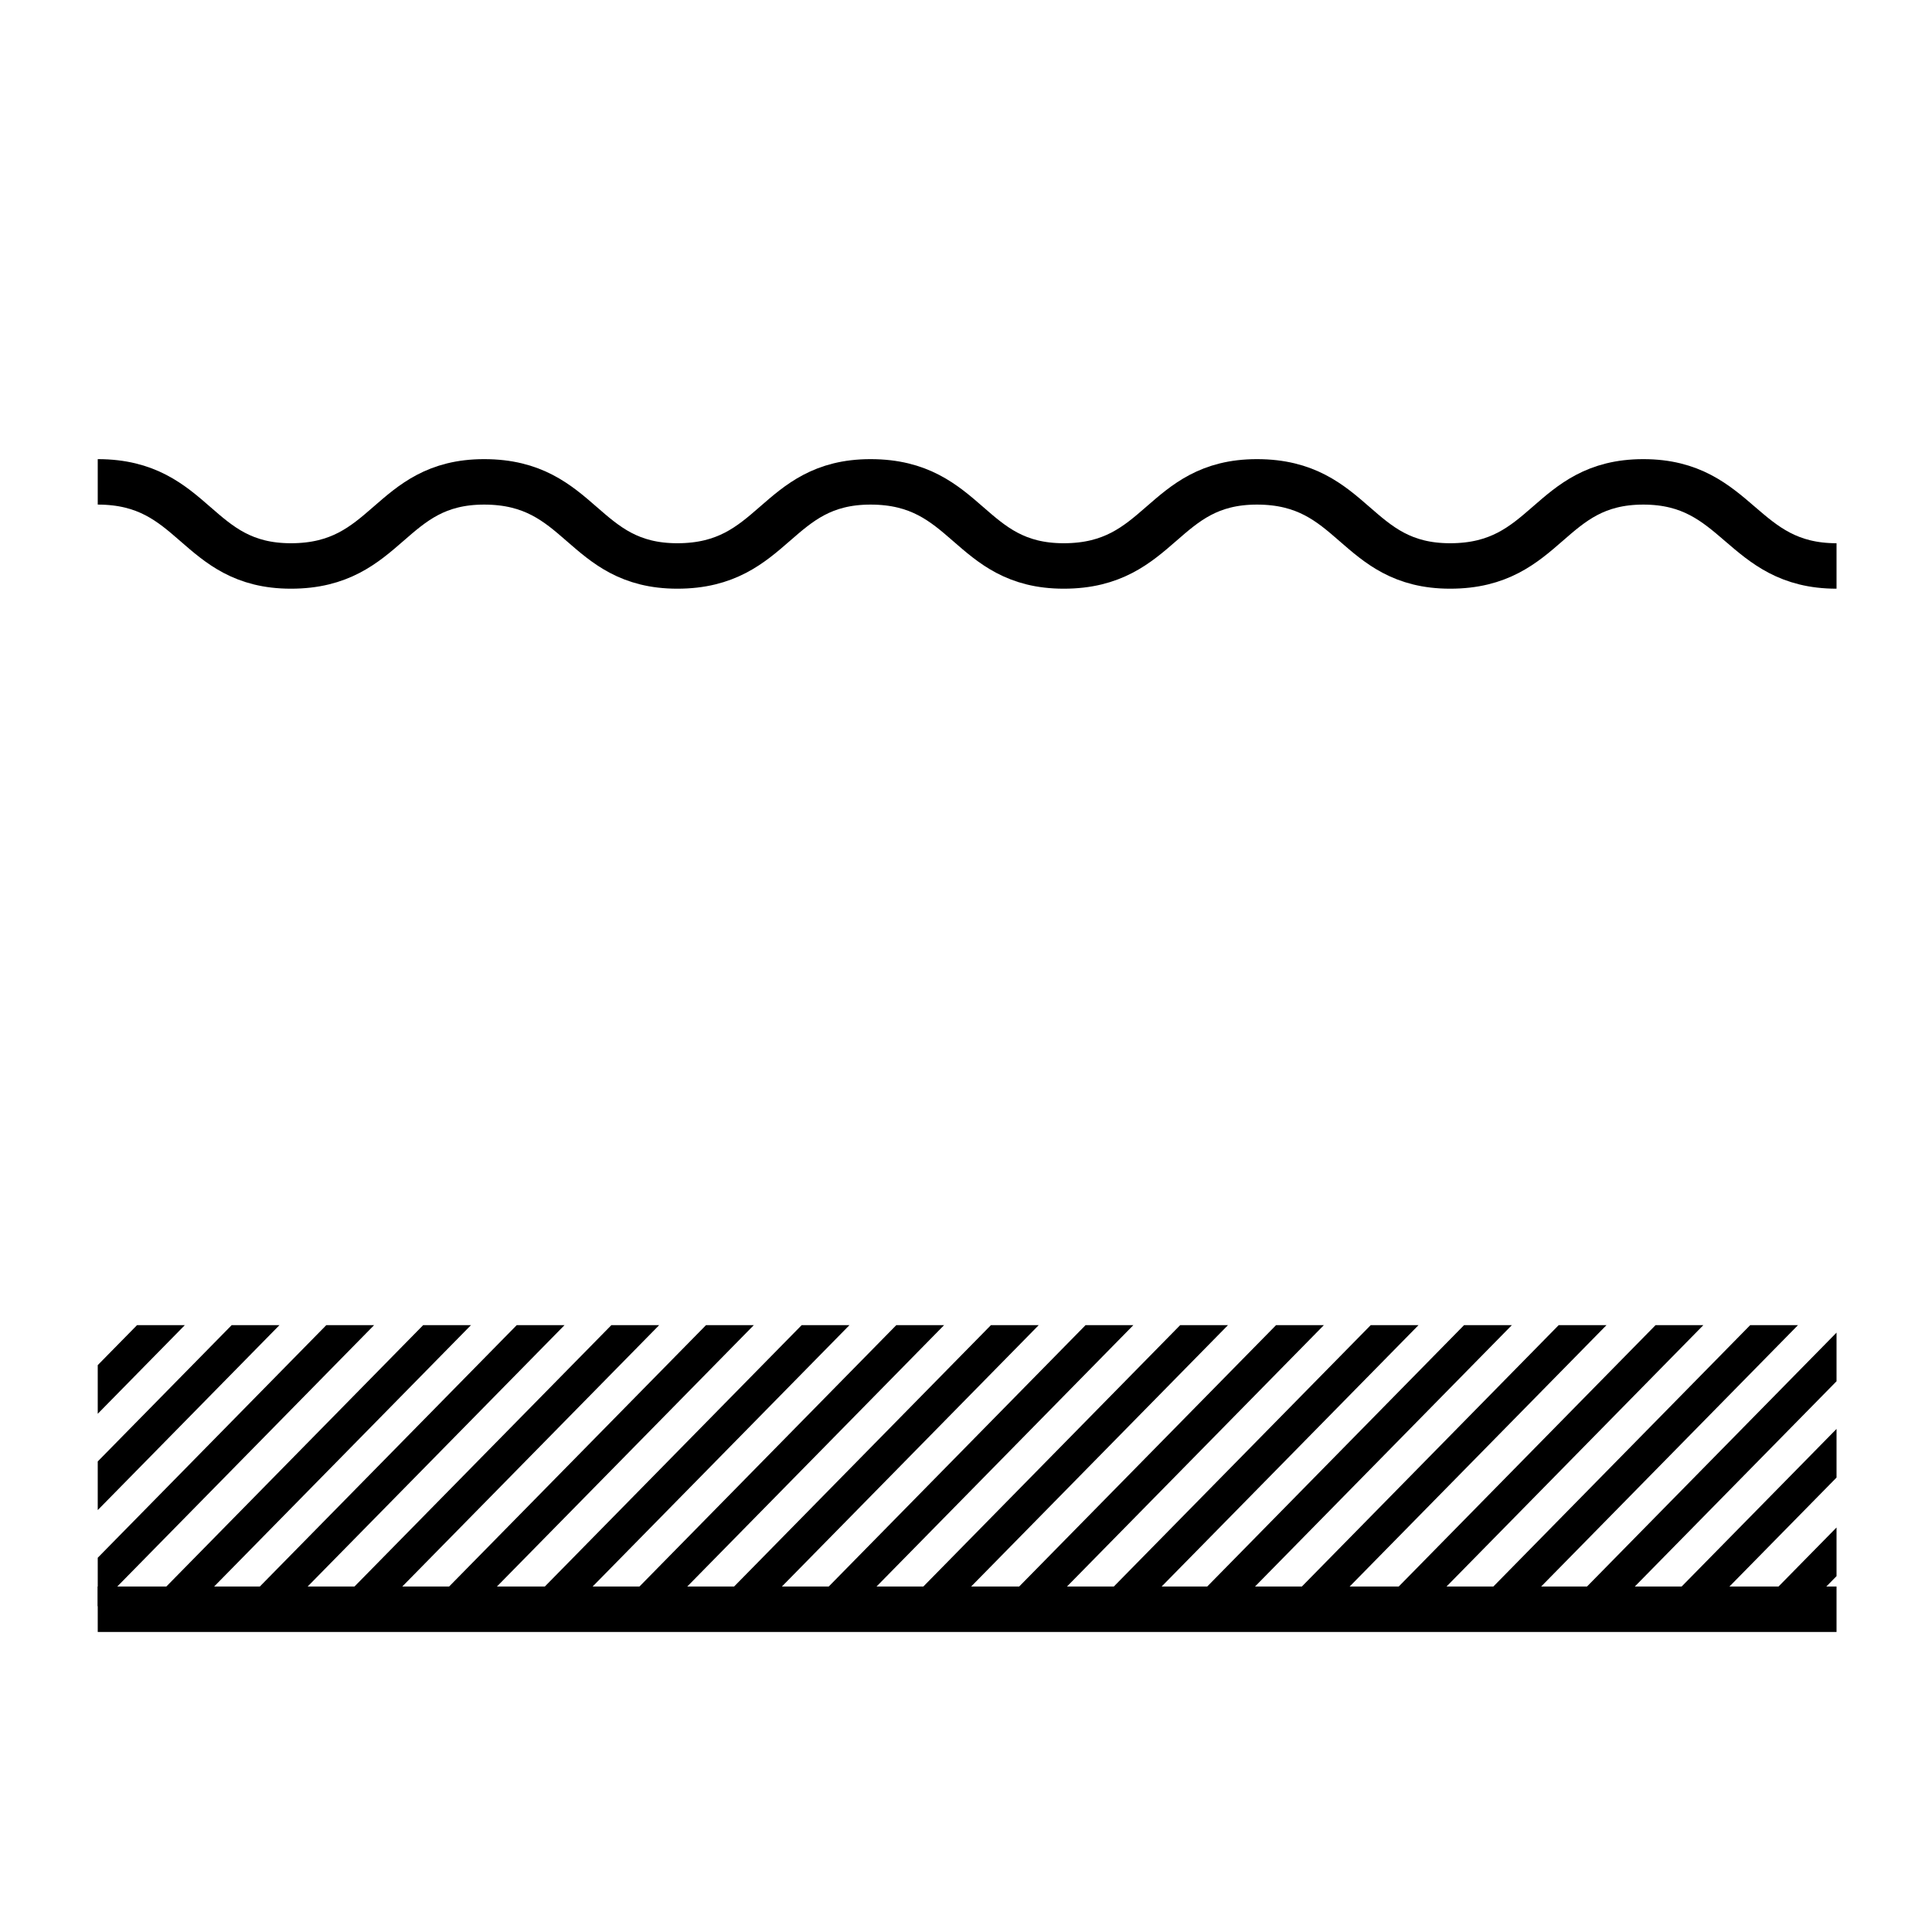 <svg version="1.1" id="image-set-marine-zone_seafloor" alt="image-set-marine-zone is seafloor" xmlns="http://www.w3.org/2000/svg" xmlns:xlink="http://www.w3.org/1999/xlink" x="0px" y="0px" viewBox="0 0 85 85" style="enable-background:new 0 0 85 85;" xml:space="preserve"><title>image-set-marine-zone is seafloor</title><style type="text/css">.image-set-marine-zone-seafloor-st0{fill:none;stroke:#000000;stroke-width:2;stroke-miterlimit:10;}.image-set-marine-zone-seafloor-st1{clip-path:url(#SGVIDimage-set-marine-zoneseafloor_2_);fill:none;stroke:#000000;stroke-width:1.5;stroke-miterlimit:10;}</style><line class="image-set-marine-zone-seafloor-st0" x1="4.3" y1="70.8" x2="80.8" y2="70.8"/><g><defs><rect id="SGVIDimage-set-marine-zoneseafloor_1_" x="4.3" y="58.3" width="76.5" height="12.5"/></defs><clipPath id="SGVIDimage-set-marine-zoneseafloor_2_"><use xlink:href="#SGVIDimage-set-marine-zoneseafloor_1_"  style="overflow:visible;"/></clipPath><line class="image-set-marine-zone-seafloor-st1" x1="25.5" y1="-380.8" x2="-432.1" y2="85"/><line class="image-set-marine-zone-seafloor-st1" x1="27.6" y1="-378.6" x2="-430" y2="87.1"/><line class="image-set-marine-zone-seafloor-st1" x1="29.7" y1="-376.5" x2="-427.9" y2="89.2"/><line class="image-set-marine-zone-seafloor-st1" x1="31.8" y1="-374.4" x2="-425.9" y2="91.3"/><line class="image-set-marine-zone-seafloor-st1" x1="33.9" y1="-372.3" x2="-423.8" y2="93.4"/><line class="image-set-marine-zone-seafloor-st1" x1="36" y1="-370.1" x2="-421.7" y2="95.6"/><line class="image-set-marine-zone-seafloor-st1" x1="38" y1="-368" x2="-419.6" y2="97.7"/><line class="image-set-marine-zone-seafloor-st1" x1="40.1" y1="-365.9" x2="-417.5" y2="99.8"/><line class="image-set-marine-zone-seafloor-st1" x1="42.2" y1="-363.8" x2="-415.4" y2="101.9"/><line class="image-set-marine-zone-seafloor-st1" x1="44.3" y1="-361.6" x2="-413.3" y2="104.1"/><line class="image-set-marine-zone-seafloor-st1" x1="46.4" y1="-359.5" x2="-411.3" y2="106.2"/><line class="image-set-marine-zone-seafloor-st1" x1="48.5" y1="-357.4" x2="-409.2" y2="108.3"/><line class="image-set-marine-zone-seafloor-st1" x1="50.6" y1="-355.3" x2="-407.1" y2="110.4"/><line class="image-set-marine-zone-seafloor-st1" x1="52.6" y1="-353.2" x2="-405" y2="112.6"/><line class="image-set-marine-zone-seafloor-st1" x1="54.7" y1="-351" x2="-402.9" y2="114.7"/><line class="image-set-marine-zone-seafloor-st1" x1="56.8" y1="-348.9" x2="-400.8" y2="116.8"/><line class="image-set-marine-zone-seafloor-st1" x1="58.9" y1="-346.8" x2="-398.7" y2="118.9"/><line class="image-set-marine-zone-seafloor-st1" x1="61" y1="-344.7" x2="-396.7" y2="121"/><line class="image-set-marine-zone-seafloor-st1" x1="63.1" y1="-342.5" x2="-394.6" y2="123.2"/><line class="image-set-marine-zone-seafloor-st1" x1="65.2" y1="-340.4" x2="-392.5" y2="125.3"/><line class="image-set-marine-zone-seafloor-st1" x1="67.2" y1="-338.3" x2="-390.4" y2="127.4"/><line class="image-set-marine-zone-seafloor-st1" x1="69.3" y1="-336.2" x2="-388.3" y2="129.5"/><line class="image-set-marine-zone-seafloor-st1" x1="71.4" y1="-334.1" x2="-386.2" y2="131.7"/><line class="image-set-marine-zone-seafloor-st1" x1="73.5" y1="-331.9" x2="-384.1" y2="133.8"/><line class="image-set-marine-zone-seafloor-st1" x1="75.6" y1="-329.8" x2="-382.1" y2="135.9"/><line class="image-set-marine-zone-seafloor-st1" x1="77.7" y1="-327.7" x2="-380" y2="138"/><line class="image-set-marine-zone-seafloor-st1" x1="79.8" y1="-325.6" x2="-377.9" y2="140.1"/><line class="image-set-marine-zone-seafloor-st1" x1="81.8" y1="-323.4" x2="-375.8" y2="142.3"/><line class="image-set-marine-zone-seafloor-st1" x1="83.9" y1="-321.3" x2="-373.7" y2="144.4"/><line class="image-set-marine-zone-seafloor-st1" x1="86" y1="-319.2" x2="-371.6" y2="146.5"/><line class="image-set-marine-zone-seafloor-st1" x1="88.1" y1="-317.1" x2="-369.5" y2="148.6"/><line class="image-set-marine-zone-seafloor-st1" x1="90.2" y1="-314.9" x2="-367.4" y2="150.8"/><line class="image-set-marine-zone-seafloor-st1" x1="92.3" y1="-312.8" x2="-365.4" y2="152.9"/><line class="image-set-marine-zone-seafloor-st1" x1="94.4" y1="-310.7" x2="-363.3" y2="155"/><line class="image-set-marine-zone-seafloor-st1" x1="96.5" y1="-308.6" x2="-361.2" y2="157.1"/><line class="image-set-marine-zone-seafloor-st1" x1="98.5" y1="-306.5" x2="-359.1" y2="159.3"/><line class="image-set-marine-zone-seafloor-st1" x1="100.6" y1="-304.3" x2="-357" y2="161.4"/><line class="image-set-marine-zone-seafloor-st1" x1="102.7" y1="-302.2" x2="-354.9" y2="163.5"/><line class="image-set-marine-zone-seafloor-st1" x1="104.8" y1="-300.1" x2="-352.8" y2="165.6"/><line class="image-set-marine-zone-seafloor-st1" x1="106.9" y1="-298" x2="-350.8" y2="167.7"/><line class="image-set-marine-zone-seafloor-st1" x1="109" y1="-295.8" x2="-348.7" y2="169.9"/><line class="image-set-marine-zone-seafloor-st1" x1="111.1" y1="-293.7" x2="-346.6" y2="172"/><line class="image-set-marine-zone-seafloor-st1" x1="113.1" y1="-291.6" x2="-344.5" y2="174.1"/><line class="image-set-marine-zone-seafloor-st1" x1="115.2" y1="-289.5" x2="-342.4" y2="176.2"/><line class="image-set-marine-zone-seafloor-st1" x1="117.3" y1="-287.4" x2="-340.3" y2="178.4"/><line class="image-set-marine-zone-seafloor-st1" x1="119.4" y1="-285.2" x2="-338.2" y2="180.5"/><line class="image-set-marine-zone-seafloor-st1" x1="121.5" y1="-283.1" x2="-336.2" y2="182.6"/><line class="image-set-marine-zone-seafloor-st1" x1="123.6" y1="-281" x2="-334.1" y2="184.7"/><line class="image-set-marine-zone-seafloor-st1" x1="125.7" y1="-278.9" x2="-332" y2="186.8"/><line class="image-set-marine-zone-seafloor-st1" x1="127.7" y1="-276.7" x2="-329.9" y2="189"/><line class="image-set-marine-zone-seafloor-st1" x1="129.8" y1="-274.6" x2="-327.8" y2="191.1"/><line class="image-set-marine-zone-seafloor-st1" x1="131.9" y1="-272.5" x2="-325.7" y2="193.2"/><line class="image-set-marine-zone-seafloor-st1" x1="134" y1="-270.4" x2="-323.6" y2="195.3"/><line class="image-set-marine-zone-seafloor-st1" x1="136.1" y1="-268.2" x2="-321.6" y2="197.5"/><line class="image-set-marine-zone-seafloor-st1" x1="138.2" y1="-266.1" x2="-319.5" y2="199.6"/><line class="image-set-marine-zone-seafloor-st1" x1="140.3" y1="-264" x2="-317.4" y2="201.7"/><line class="image-set-marine-zone-seafloor-st1" x1="142.3" y1="-261.9" x2="-315.3" y2="203.8"/><line class="image-set-marine-zone-seafloor-st1" x1="144.4" y1="-259.8" x2="-313.2" y2="206"/><line class="image-set-marine-zone-seafloor-st1" x1="146.5" y1="-257.6" x2="-311.1" y2="208.1"/><line class="image-set-marine-zone-seafloor-st1" x1="148.6" y1="-255.5" x2="-309" y2="210.2"/><line class="image-set-marine-zone-seafloor-st1" x1="150.7" y1="-253.4" x2="-307" y2="212.3"/><line class="image-set-marine-zone-seafloor-st1" x1="152.8" y1="-251.3" x2="-304.9" y2="214.4"/><line class="image-set-marine-zone-seafloor-st1" x1="154.9" y1="-249.1" x2="-302.8" y2="216.6"/><line class="image-set-marine-zone-seafloor-st1" x1="156.9" y1="-247" x2="-300.7" y2="218.7"/><line class="image-set-marine-zone-seafloor-st1" x1="159" y1="-244.9" x2="-298.6" y2="220.8"/><line class="image-set-marine-zone-seafloor-st1" x1="161.1" y1="-242.8" x2="-296.5" y2="222.9"/><line class="image-set-marine-zone-seafloor-st1" x1="163.2" y1="-240.7" x2="-294.4" y2="225.1"/><line class="image-set-marine-zone-seafloor-st1" x1="165.3" y1="-238.5" x2="-292.4" y2="227.2"/><line class="image-set-marine-zone-seafloor-st1" x1="167.4" y1="-236.4" x2="-290.3" y2="229.3"/><line class="image-set-marine-zone-seafloor-st1" x1="169.5" y1="-234.3" x2="-288.2" y2="231.4"/><line class="image-set-marine-zone-seafloor-st1" x1="171.5" y1="-232.2" x2="-286.1" y2="233.5"/><line class="image-set-marine-zone-seafloor-st1" x1="173.6" y1="-230" x2="-284" y2="235.7"/><line class="image-set-marine-zone-seafloor-st1" x1="175.7" y1="-227.9" x2="-281.9" y2="237.8"/><line class="image-set-marine-zone-seafloor-st1" x1="177.8" y1="-225.8" x2="-279.8" y2="239.9"/><line class="image-set-marine-zone-seafloor-st1" x1="179.9" y1="-223.7" x2="-277.8" y2="242"/><line class="image-set-marine-zone-seafloor-st1" x1="182" y1="-221.5" x2="-275.7" y2="244.2"/><line class="image-set-marine-zone-seafloor-st1" x1="184.1" y1="-219.4" x2="-273.6" y2="246.3"/><line class="image-set-marine-zone-seafloor-st1" x1="186.1" y1="-217.3" x2="-271.5" y2="248.4"/><line class="image-set-marine-zone-seafloor-st1" x1="188.2" y1="-215.2" x2="-269.4" y2="250.5"/><line class="image-set-marine-zone-seafloor-st1" x1="190.3" y1="-213.1" x2="-267.3" y2="252.6"/><line class="image-set-marine-zone-seafloor-st1" x1="192.4" y1="-210.9" x2="-265.2" y2="254.8"/><line class="image-set-marine-zone-seafloor-st1" x1="194.5" y1="-208.8" x2="-263.2" y2="256.9"/><line class="image-set-marine-zone-seafloor-st1" x1="196.6" y1="-206.7" x2="-261.1" y2="259"/><line class="image-set-marine-zone-seafloor-st1" x1="198.7" y1="-204.6" x2="-259" y2="261.1"/><line class="image-set-marine-zone-seafloor-st1" x1="200.7" y1="-202.4" x2="-256.9" y2="263.3"/><line class="image-set-marine-zone-seafloor-st1" x1="202.8" y1="-200.3" x2="-254.8" y2="265.4"/><line class="image-set-marine-zone-seafloor-st1" x1="204.9" y1="-198.2" x2="-252.7" y2="267.5"/><line class="image-set-marine-zone-seafloor-st1" x1="207" y1="-196.1" x2="-250.6" y2="269.6"/><line class="image-set-marine-zone-seafloor-st1" x1="209.1" y1="-194" x2="-248.5" y2="271.8"/><line class="image-set-marine-zone-seafloor-st1" x1="211.2" y1="-191.8" x2="-246.5" y2="273.9"/><line class="image-set-marine-zone-seafloor-st1" x1="213.3" y1="-189.7" x2="-244.4" y2="276"/><line class="image-set-marine-zone-seafloor-st1" x1="215.4" y1="-187.6" x2="-242.3" y2="278.1"/><line class="image-set-marine-zone-seafloor-st1" x1="217.4" y1="-185.5" x2="-240.2" y2="280.2"/><line class="image-set-marine-zone-seafloor-st1" x1="219.5" y1="-183.3" x2="-238.1" y2="282.4"/><line class="image-set-marine-zone-seafloor-st1" x1="221.6" y1="-181.2" x2="-236" y2="284.5"/><line class="image-set-marine-zone-seafloor-st1" x1="223.7" y1="-179.1" x2="-233.9" y2="286.6"/><line class="image-set-marine-zone-seafloor-st1" x1="225.8" y1="-177" x2="-231.9" y2="288.7"/><line class="image-set-marine-zone-seafloor-st1" x1="227.9" y1="-174.8" x2="-229.8" y2="290.9"/><line class="image-set-marine-zone-seafloor-st1" x1="230" y1="-172.7" x2="-227.7" y2="293"/><line class="image-set-marine-zone-seafloor-st1" x1="232" y1="-170.6" x2="-225.6" y2="295.1"/><line class="image-set-marine-zone-seafloor-st1" x1="234.1" y1="-168.5" x2="-223.5" y2="297.2"/><line class="image-set-marine-zone-seafloor-st1" x1="236.2" y1="-166.4" x2="-221.4" y2="299.3"/><line class="image-set-marine-zone-seafloor-st1" x1="238.3" y1="-164.2" x2="-219.3" y2="301.5"/><line class="image-set-marine-zone-seafloor-st1" x1="240.4" y1="-162.1" x2="-217.3" y2="303.6"/><line class="image-set-marine-zone-seafloor-st1" x1="242.5" y1="-160" x2="-215.2" y2="305.7"/><line class="image-set-marine-zone-seafloor-st1" x1="244.6" y1="-157.9" x2="-213.1" y2="307.8"/><line class="image-set-marine-zone-seafloor-st1" x1="246.6" y1="-155.7" x2="-211" y2="310"/><line class="image-set-marine-zone-seafloor-st1" x1="248.7" y1="-153.6" x2="-208.9" y2="312.1"/><line class="image-set-marine-zone-seafloor-st1" x1="250.8" y1="-151.5" x2="-206.8" y2="314.2"/><line class="image-set-marine-zone-seafloor-st1" x1="252.9" y1="-149.4" x2="-204.7" y2="316.3"/><line class="image-set-marine-zone-seafloor-st1" x1="255" y1="-147.3" x2="-202.7" y2="318.5"/><line class="image-set-marine-zone-seafloor-st1" x1="257.1" y1="-145.1" x2="-200.6" y2="320.6"/><line class="image-set-marine-zone-seafloor-st1" x1="259.2" y1="-143" x2="-198.5" y2="322.7"/><line class="image-set-marine-zone-seafloor-st1" x1="261.2" y1="-140.9" x2="-196.4" y2="324.8"/><line class="image-set-marine-zone-seafloor-st1" x1="263.3" y1="-138.8" x2="-194.3" y2="326.9"/><line class="image-set-marine-zone-seafloor-st1" x1="265.4" y1="-136.6" x2="-192.2" y2="329.1"/><line class="image-set-marine-zone-seafloor-st1" x1="267.5" y1="-134.5" x2="-190.1" y2="331.2"/><line class="image-set-marine-zone-seafloor-st1" x1="269.6" y1="-132.4" x2="-188.1" y2="333.3"/><line class="image-set-marine-zone-seafloor-st1" x1="271.7" y1="-130.3" x2="-186" y2="335.4"/><line class="image-set-marine-zone-seafloor-st1" x1="273.8" y1="-128.1" x2="-183.9" y2="337.6"/><line class="image-set-marine-zone-seafloor-st1" x1="275.8" y1="-126" x2="-181.8" y2="339.7"/><line class="image-set-marine-zone-seafloor-st1" x1="277.9" y1="-123.9" x2="-179.7" y2="341.8"/><line class="image-set-marine-zone-seafloor-st1" x1="280" y1="-121.8" x2="-177.6" y2="343.9"/><line class="image-set-marine-zone-seafloor-st1" x1="282.1" y1="-119.7" x2="-175.5" y2="346"/><line class="image-set-marine-zone-seafloor-st1" x1="284.2" y1="-117.5" x2="-173.5" y2="348.2"/><line class="image-set-marine-zone-seafloor-st1" x1="286.3" y1="-115.4" x2="-171.4" y2="350.3"/><line class="image-set-marine-zone-seafloor-st1" x1="288.4" y1="-113.3" x2="-169.3" y2="352.4"/><line class="image-set-marine-zone-seafloor-st1" x1="290.4" y1="-111.2" x2="-167.2" y2="354.5"/><line class="image-set-marine-zone-seafloor-st1" x1="292.5" y1="-109" x2="-165.1" y2="356.7"/><line class="image-set-marine-zone-seafloor-st1" x1="294.6" y1="-106.9" x2="-163" y2="358.8"/><line class="image-set-marine-zone-seafloor-st1" x1="296.7" y1="-104.8" x2="-160.9" y2="360.9"/><line class="image-set-marine-zone-seafloor-st1" x1="298.8" y1="-102.7" x2="-158.9" y2="363"/><line class="image-set-marine-zone-seafloor-st1" x1="300.9" y1="-100.6" x2="-156.8" y2="365.2"/><line class="image-set-marine-zone-seafloor-st1" x1="303" y1="-98.4" x2="-154.7" y2="367.3"/><line class="image-set-marine-zone-seafloor-st1" x1="305" y1="-96.3" x2="-152.6" y2="369.4"/><line class="image-set-marine-zone-seafloor-st1" x1="307.1" y1="-94.2" x2="-150.5" y2="371.5"/><line class="image-set-marine-zone-seafloor-st1" x1="309.2" y1="-92.1" x2="-148.4" y2="373.6"/><line class="image-set-marine-zone-seafloor-st1" x1="311.3" y1="-89.9" x2="-146.3" y2="375.8"/><line class="image-set-marine-zone-seafloor-st1" x1="313.4" y1="-87.8" x2="-144.3" y2="377.9"/><line class="image-set-marine-zone-seafloor-st1" x1="315.5" y1="-85.7" x2="-142.2" y2="380"/><line class="image-set-marine-zone-seafloor-st1" x1="317.6" y1="-83.6" x2="-140.1" y2="382.1"/><line class="image-set-marine-zone-seafloor-st1" x1="319.6" y1="-81.4" x2="-138" y2="384.3"/><line class="image-set-marine-zone-seafloor-st1" x1="321.7" y1="-79.3" x2="-135.9" y2="386.4"/><line class="image-set-marine-zone-seafloor-st1" x1="323.8" y1="-77.2" x2="-133.8" y2="388.5"/><line class="image-set-marine-zone-seafloor-st1" x1="325.9" y1="-75.1" x2="-131.7" y2="390.6"/><line class="image-set-marine-zone-seafloor-st1" x1="328" y1="-73" x2="-129.6" y2="392.7"/><line class="image-set-marine-zone-seafloor-st1" x1="330.1" y1="-70.8" x2="-127.6" y2="394.9"/><line class="image-set-marine-zone-seafloor-st1" x1="332.2" y1="-68.7" x2="-125.5" y2="397"/><line class="image-set-marine-zone-seafloor-st1" x1="334.3" y1="-66.6" x2="-123.4" y2="399.1"/><line class="image-set-marine-zone-seafloor-st1" x1="336.3" y1="-64.5" x2="-121.3" y2="401.2"/><line class="image-set-marine-zone-seafloor-st1" x1="338.4" y1="-62.3" x2="-119.2" y2="403.4"/><line class="image-set-marine-zone-seafloor-st1" x1="340.5" y1="-60.2" x2="-117.1" y2="405.5"/><line class="image-set-marine-zone-seafloor-st1" x1="342.6" y1="-58.1" x2="-115" y2="407.6"/><line class="image-set-marine-zone-seafloor-st1" x1="344.7" y1="-56" x2="-113" y2="409.7"/><line class="image-set-marine-zone-seafloor-st1" x1="346.8" y1="-53.9" x2="-110.9" y2="411.9"/><line class="image-set-marine-zone-seafloor-st1" x1="348.9" y1="-51.7" x2="-108.8" y2="414"/><line class="image-set-marine-zone-seafloor-st1" x1="350.9" y1="-49.6" x2="-106.7" y2="416.1"/><line class="image-set-marine-zone-seafloor-st1" x1="353" y1="-47.5" x2="-104.6" y2="418.2"/><line class="image-set-marine-zone-seafloor-st1" x1="355.1" y1="-45.4" x2="-102.5" y2="420.3"/><line class="image-set-marine-zone-seafloor-st1" x1="357.2" y1="-43.2" x2="-100.4" y2="422.5"/><line class="image-set-marine-zone-seafloor-st1" x1="359.3" y1="-41.1" x2="-98.4" y2="424.6"/><line class="image-set-marine-zone-seafloor-st1" x1="361.4" y1="-39" x2="-96.3" y2="426.7"/><line class="image-set-marine-zone-seafloor-st1" x1="363.5" y1="-36.9" x2="-94.2" y2="428.8"/><line class="image-set-marine-zone-seafloor-st1" x1="365.5" y1="-34.7" x2="-92.1" y2="431"/><line class="image-set-marine-zone-seafloor-st1" x1="367.6" y1="-32.6" x2="-90" y2="433.1"/><line class="image-set-marine-zone-seafloor-st1" x1="369.7" y1="-30.5" x2="-87.9" y2="435.2"/><line class="image-set-marine-zone-seafloor-st1" x1="371.8" y1="-28.4" x2="-85.8" y2="437.3"/><line class="image-set-marine-zone-seafloor-st1" x1="373.9" y1="-26.3" x2="-83.8" y2="439.4"/><line class="image-set-marine-zone-seafloor-st1" x1="376" y1="-24.1" x2="-81.7" y2="441.6"/><line class="image-set-marine-zone-seafloor-st1" x1="378.1" y1="-22" x2="-79.6" y2="443.7"/><line class="image-set-marine-zone-seafloor-st1" x1="380.1" y1="-19.9" x2="-77.5" y2="445.8"/><line class="image-set-marine-zone-seafloor-st1" x1="382.2" y1="-17.8" x2="-75.4" y2="447.9"/><line class="image-set-marine-zone-seafloor-st1" x1="384.3" y1="-15.6" x2="-73.3" y2="450.1"/><line class="image-set-marine-zone-seafloor-st1" x1="386.4" y1="-13.5" x2="-71.2" y2="452.2"/><line class="image-set-marine-zone-seafloor-st1" x1="388.5" y1="-11.4" x2="-69.2" y2="454.3"/><line class="image-set-marine-zone-seafloor-st1" x1="390.6" y1="-9.3" x2="-67.1" y2="456.4"/><line class="image-set-marine-zone-seafloor-st1" x1="392.7" y1="-7.2" x2="-65" y2="458.6"/><line class="image-set-marine-zone-seafloor-st1" x1="394.7" y1="-5" x2="-62.9" y2="460.7"/><line class="image-set-marine-zone-seafloor-st1" x1="396.8" y1="-2.9" x2="-60.8" y2="462.8"/><line class="image-set-marine-zone-seafloor-st1" x1="398.9" y1="-0.8" x2="-58.7" y2="464.9"/><line class="image-set-marine-zone-seafloor-st1" x1="401" y1="1.3" x2="-56.6" y2="467"/><line class="image-set-marine-zone-seafloor-st1" x1="403.1" y1="3.5" x2="-54.6" y2="469.2"/><line class="image-set-marine-zone-seafloor-st1" x1="405.2" y1="5.6" x2="-52.5" y2="471.3"/><line class="image-set-marine-zone-seafloor-st1" x1="407.3" y1="7.7" x2="-50.4" y2="473.4"/><line class="image-set-marine-zone-seafloor-st1" x1="409.3" y1="9.8" x2="-48.3" y2="475.5"/><line class="image-set-marine-zone-seafloor-st1" x1="411.4" y1="12" x2="-46.2" y2="477.7"/><line class="image-set-marine-zone-seafloor-st1" x1="413.5" y1="14.1" x2="-44.1" y2="479.8"/><line class="image-set-marine-zone-seafloor-st1" x1="415.6" y1="16.2" x2="-42" y2="481.9"/><line class="image-set-marine-zone-seafloor-st1" x1="417.7" y1="18.3" x2="-40" y2="484"/><line class="image-set-marine-zone-seafloor-st1" x1="419.8" y1="20.4" x2="-37.9" y2="486.1"/><line class="image-set-marine-zone-seafloor-st1" x1="421.9" y1="22.6" x2="-35.8" y2="488.3"/><line class="image-set-marine-zone-seafloor-st1" x1="423.9" y1="24.7" x2="-33.7" y2="490.4"/><line class="image-set-marine-zone-seafloor-st1" x1="426" y1="26.8" x2="-31.6" y2="492.5"/><line class="image-set-marine-zone-seafloor-st1" x1="428.1" y1="28.9" x2="-29.5" y2="494.6"/><line class="image-set-marine-zone-seafloor-st1" x1="430.2" y1="31.1" x2="-27.4" y2="496.8"/><line class="image-set-marine-zone-seafloor-st1" x1="432.3" y1="33.2" x2="-25.4" y2="498.9"/><line class="image-set-marine-zone-seafloor-st1" x1="434.4" y1="35.3" x2="-23.3" y2="501"/><line class="image-set-marine-zone-seafloor-st1" x1="436.5" y1="37.4" x2="-21.2" y2="503.1"/><line class="image-set-marine-zone-seafloor-st1" x1="438.5" y1="39.5" x2="-19.1" y2="505.3"/><line class="image-set-marine-zone-seafloor-st1" x1="440.6" y1="41.7" x2="-17" y2="507.4"/><line class="image-set-marine-zone-seafloor-st1" x1="442.7" y1="43.8" x2="-14.9" y2="509.5"/><line class="image-set-marine-zone-seafloor-st1" x1="444.8" y1="45.9" x2="-12.8" y2="511.6"/><line class="image-set-marine-zone-seafloor-st1" x1="446.9" y1="48" x2="-10.7" y2="513.7"/><line class="image-set-marine-zone-seafloor-st1" x1="449" y1="50.2" x2="-8.7" y2="515.9"/><line class="image-set-marine-zone-seafloor-st1" x1="451.1" y1="52.3" x2="-6.6" y2="518"/><line class="image-set-marine-zone-seafloor-st1" x1="453.2" y1="54.4" x2="-4.5" y2="520.1"/><line class="image-set-marine-zone-seafloor-st1" x1="455.2" y1="56.5" x2="-2.4" y2="522.2"/><line class="image-set-marine-zone-seafloor-st1" x1="457.3" y1="58.7" x2="-0.3" y2="524.4"/><line class="image-set-marine-zone-seafloor-st1" x1="459.4" y1="60.8" x2="1.8" y2="526.5"/><line class="image-set-marine-zone-seafloor-st1" x1="461.5" y1="62.9" x2="3.9" y2="528.6"/></g><path class="image-set-marine-zone-seafloor-st0" d="M4.3,21.2c4.3,0,4.3,3.7,8.5,3.7c4.3,0,4.3-3.7,8.5-3.7c4.3,0,4.3,3.7,8.5,3.7c4.3,0,4.3-3.7,8.5-3.7c4.3,0,4.3,3.7,8.5,3.7c4.3,0,4.3-3.7,8.5-3.7c4.3,0,4.3,3.7,8.5,3.7c4.3,0,4.3-3.7,8.5-3.7s4.3,3.7,8.5,3.7"/></svg>
